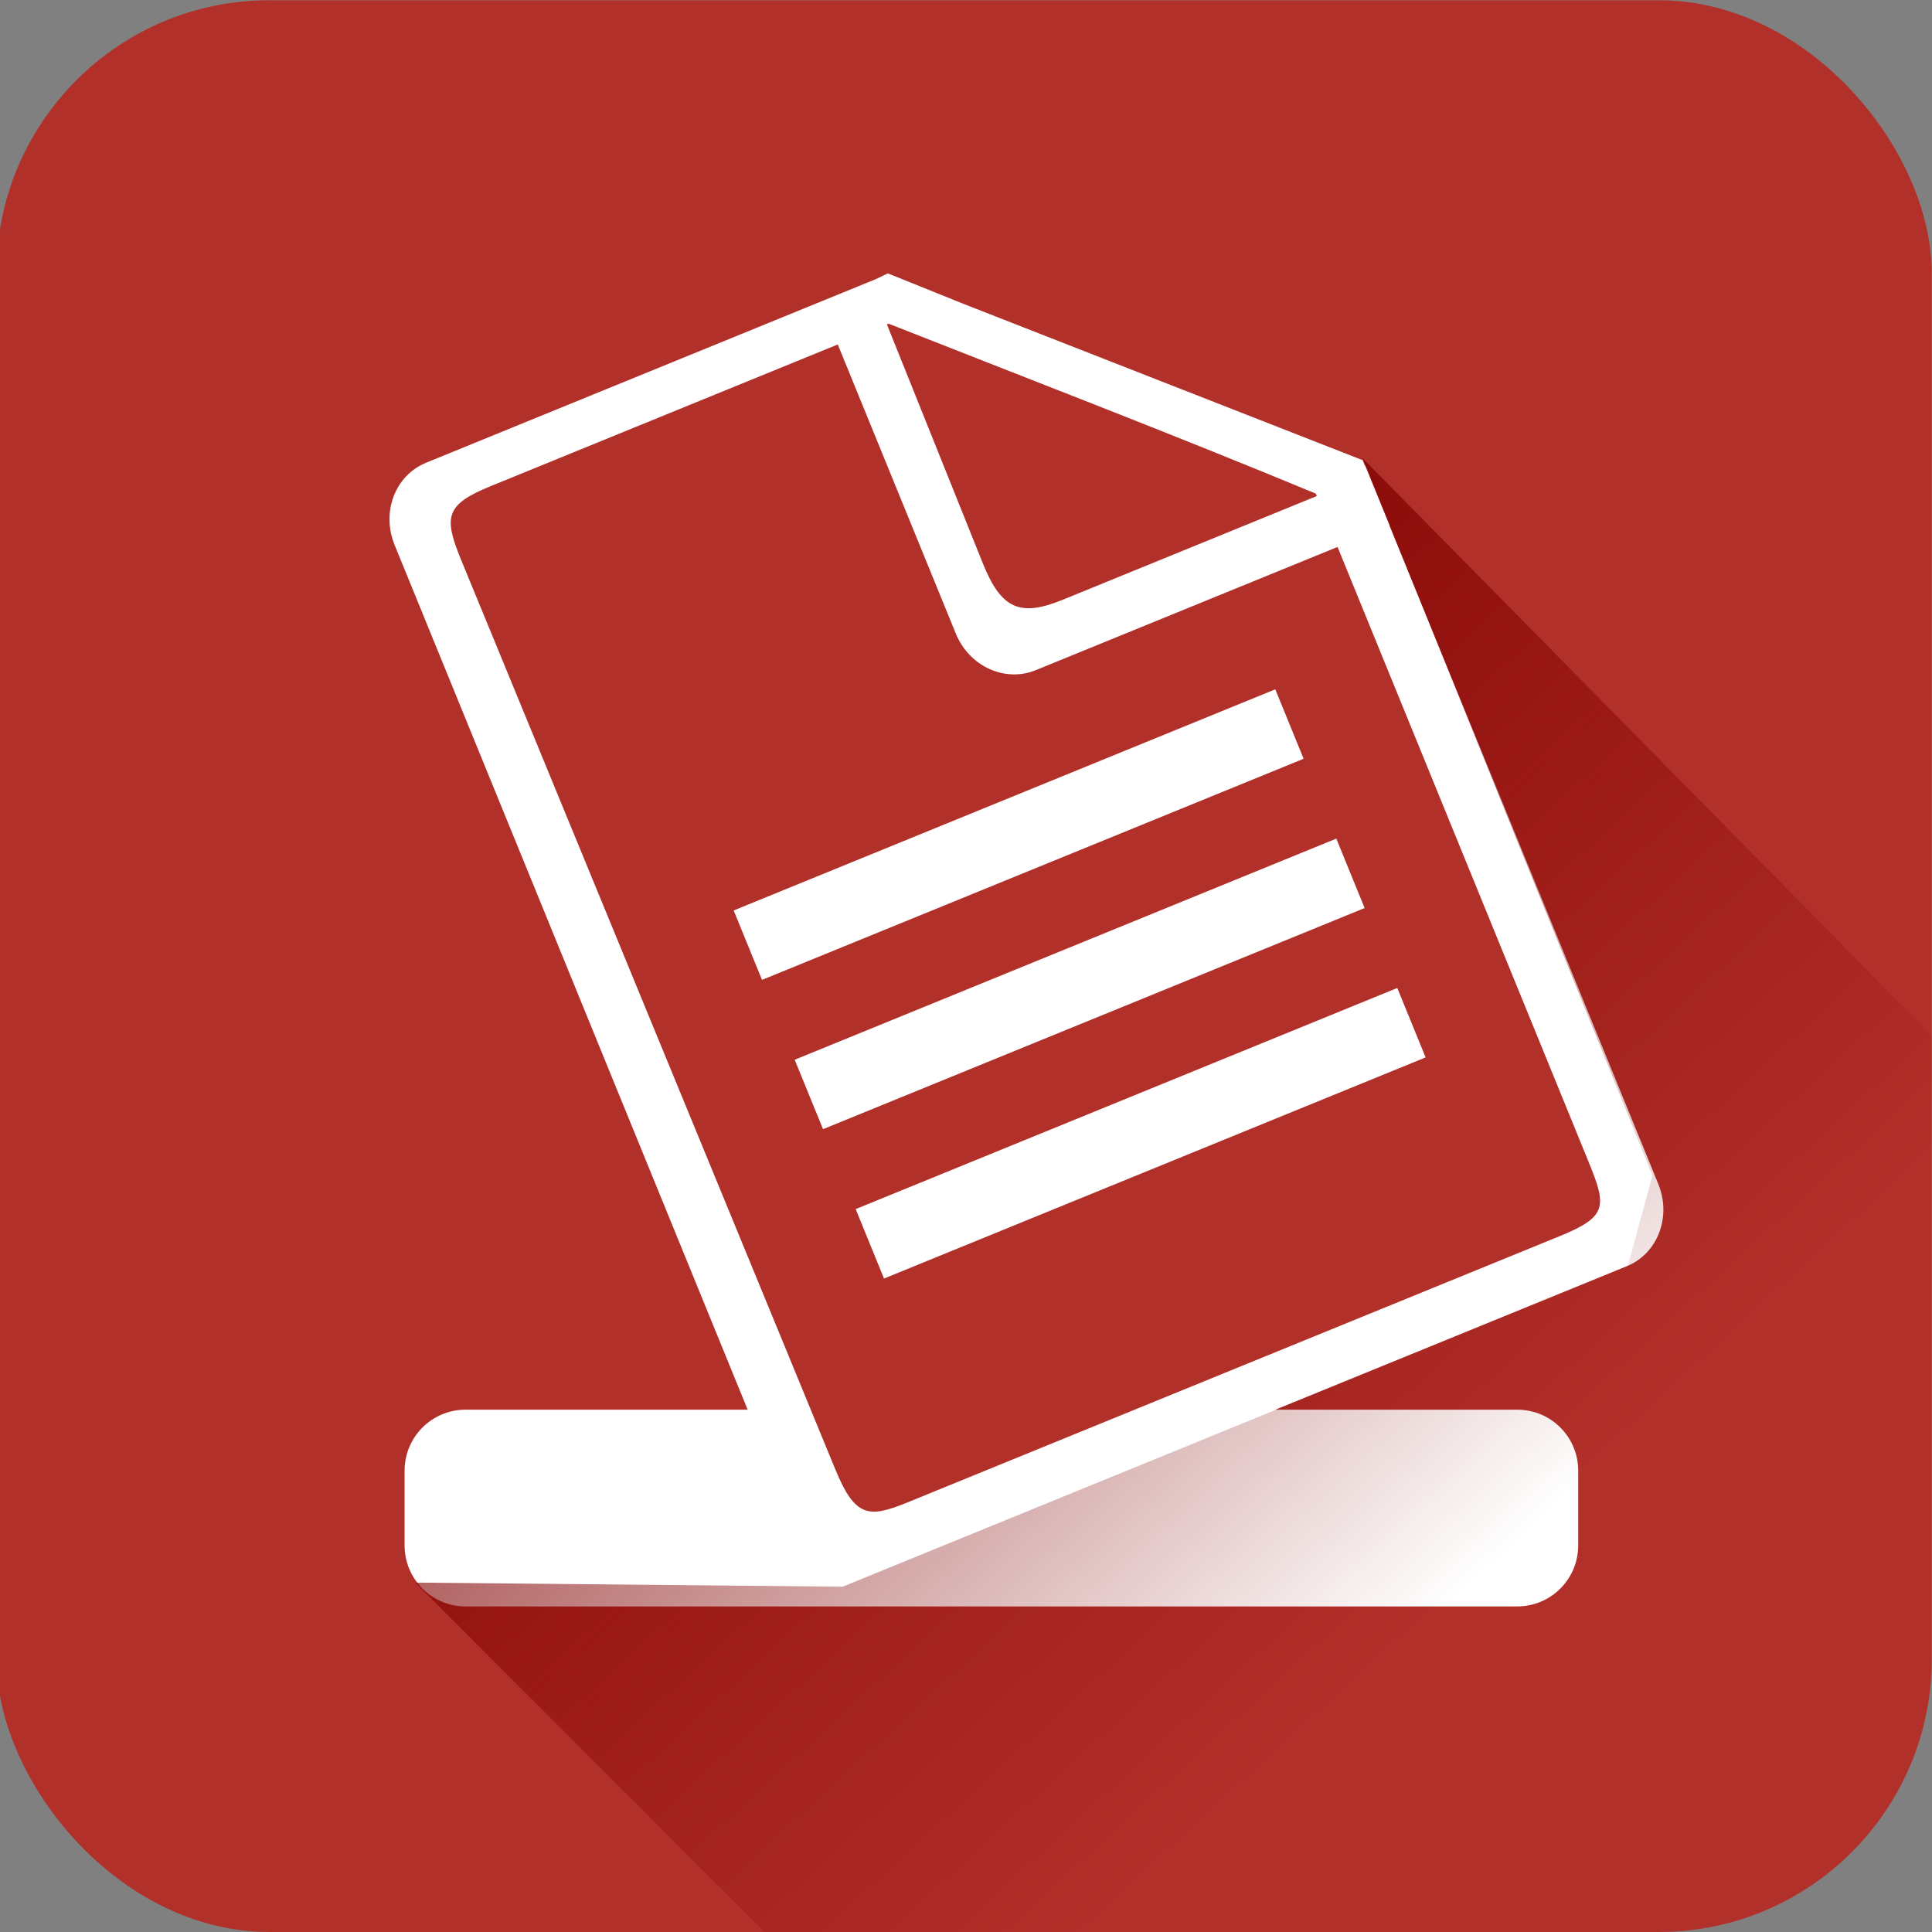 <?xml version="1.0" encoding="UTF-8" standalone="no"?>
<!-- Created with Inkscape (http://www.inkscape.org/) -->

<svg
   xmlns:dc="http://purl.org/dc/elements/1.1/"
   xmlns:cc="http://creativecommons.org/ns#"
   xmlns:rdf="http://www.w3.org/1999/02/22-rdf-syntax-ns#"
   xmlns:svg="http://www.w3.org/2000/svg"
   xmlns="http://www.w3.org/2000/svg"
   xmlns:xlink="http://www.w3.org/1999/xlink"
   xmlns:sodipodi="http://sodipodi.sourceforge.net/DTD/sodipodi-0.dtd"
   xmlns:inkscape="http://www.inkscape.org/namespaces/inkscape"
   width="48"
   height="48"
   viewBox="0 0 48 48"
   id="svg4193"
   version="1.1"
   inkscape:version="0.91 r13725"
   sodipodi:docname="sugestao_pop.svg">
  <rect x="0" y="0" width="48" height="48" fill="#808080" stroke="none"/>
  <defs
     id="defs4195">
    <linearGradient
       inkscape:collect="always"
       id="linearGradient5421">
      <stop
         style="stop-color:#800000;stop-opacity:1;"
         offset="0"
         id="stop5423" />
      <stop
         style="stop-color:#800000;stop-opacity:0;"
         offset="1"
         id="stop5425" />
    </linearGradient>
    <linearGradient
       inkscape:collect="always"
       xlink:href="#linearGradient5421"
       id="linearGradient5427"
       x1="15.013"
       y1="1023.741"
       x2="34.825"
       y2="1045.29"
       gradientUnits="userSpaceOnUse" />
  </defs>
  <sodipodi:namedview
     id="base"
     pagecolor="#ffffff"
     bordercolor="#666666"
     borderopacity="1.0"
     inkscape:pageopacity="0.0"
     inkscape:pageshadow="2"
     inkscape:zoom="9.7917447"
     inkscape:cx="18.904118"
     inkscape:cy="21.705401"
     inkscape:document-units="px"
     inkscape:current-layer="layer1"
     showgrid="false"
     units="px"
     inkscape:window-width="1600"
     inkscape:window-height="838"
     inkscape:window-x="-8"
     inkscape:window-y="-8"
     inkscape:window-maximized="1" />
  <g
     inkscape:label="Camada 1"
     inkscape:groupmode="layer"
     id="layer1"
     transform="translate(0,-1004.362)">
    <rect
       style="fill:#b2302a;fill-opacity:1;stroke:none;stroke-width:4.566;stroke-linecap:square;stroke-linejoin:round;stroke-miterlimit:4;stroke-dasharray:none;stroke-opacity:1"
       id="rect4783"
       width="48.082"
       height="47.994"
       x="-0.088"
       y="1004.368"
       ry="6.781" />
    <path
       style="fill:#ffffff;fill-opacity:1;stroke:none;stroke-width:1.5;stroke-linecap:round;stroke-linejoin:round;stroke-miterlimit:4;stroke-dasharray:none;stroke-opacity:1"
       d="m 22.063,1011.151 -0.294,0.142 -11.184,4.566 c -0.767,0.313 -1.115,1.224 -0.781,2.043 l 10.041,24.593 c 0.334,0.819 1.221,1.226 1.988,0.913 l 18.585,-7.588 c 0.767,-0.313 1.115,-1.224 0.781,-2.043 l -6.677,-16.354 0.006,0 -0.61,-1.493 -0.009,0 -0.055,-0.135 -9.945,-3.895 -1.846,-0.744 z m -9.894,5.298 8.645,-3.529 2.931,7.179 c 0.334,0.819 1.221,1.226 1.988,0.913 l 7.498,-3.061 6.236,15.274 c 0.451,1.104 0.475,1.362 -0.705,1.844 l -16.216,6.62 c -0.967,0.395 -1.303,0.372 -1.794,-0.824 l -9.287,-22.572 c -0.442,-1.073 -0.414,-1.387 0.705,-1.844 z m 9.865,-4.027 0.043,-0.018 c 3.246,1.281 7.026,2.733 10.613,4.221 l 0.025,0.061 -6.312,2.577 c -1.064,0.434 -1.529,0.23 -1.988,-0.913 l -2.38,-5.929 z m -3.806,14.56 0.704,1.725 13.456,-5.494 -0.704,-1.725 -13.456,5.494 z m 1.516,3.709 0.704,1.725 13.456,-5.494 -0.704,-1.725 -13.456,5.494 z m 1.515,3.71 0.704,1.726 13.456,-5.494 -0.704,-1.725 -13.456,5.494 z"
       id="rect5853"
       inkscape:connector-curvature="0" />
    <path
       inkscape:connector-curvature="0"
       style="fill:#ffffff;fill-opacity:1;stroke:none;stroke-width:1.5;stroke-linecap:round;stroke-linejoin:round;stroke-miterlimit:4;stroke-dasharray:none;stroke-opacity:1"
       d="m 11.569,1039.385 c -0.84,0 -1.517,0.677 -1.517,1.517 l 0,1.854 c 0,0.84 0.677,1.517 1.517,1.517 l 26.124,0 c 0.84,0 1.517,-0.677 1.517,-1.517 l 0,-1.854 c 0,-0.84 -0.676,-1.517 -1.517,-1.517 l -7.372,0 -9.218,3.412 -1.915,-3.412 -7.618,0 z"
       id="rect5954" />
    <path
       style="fill:url(#linearGradient5427);fill-opacity:1;fill-rule:evenodd;stroke:none;stroke-width:1px;stroke-linecap:butt;stroke-linejoin:miter;stroke-opacity:1"
       d="m 10.315,1043.681 8.681,8.681 22.876,0 6.23,-6.945 0,-15.217 -14.247,-14.451 7.2,17.821 -0.613,2.247 -19.506,7.966 z"
       id="path5419"
       inkscape:connector-curvature="0"
       sodipodi:nodetypes="cccccccccc" />
  </g>
</svg>
